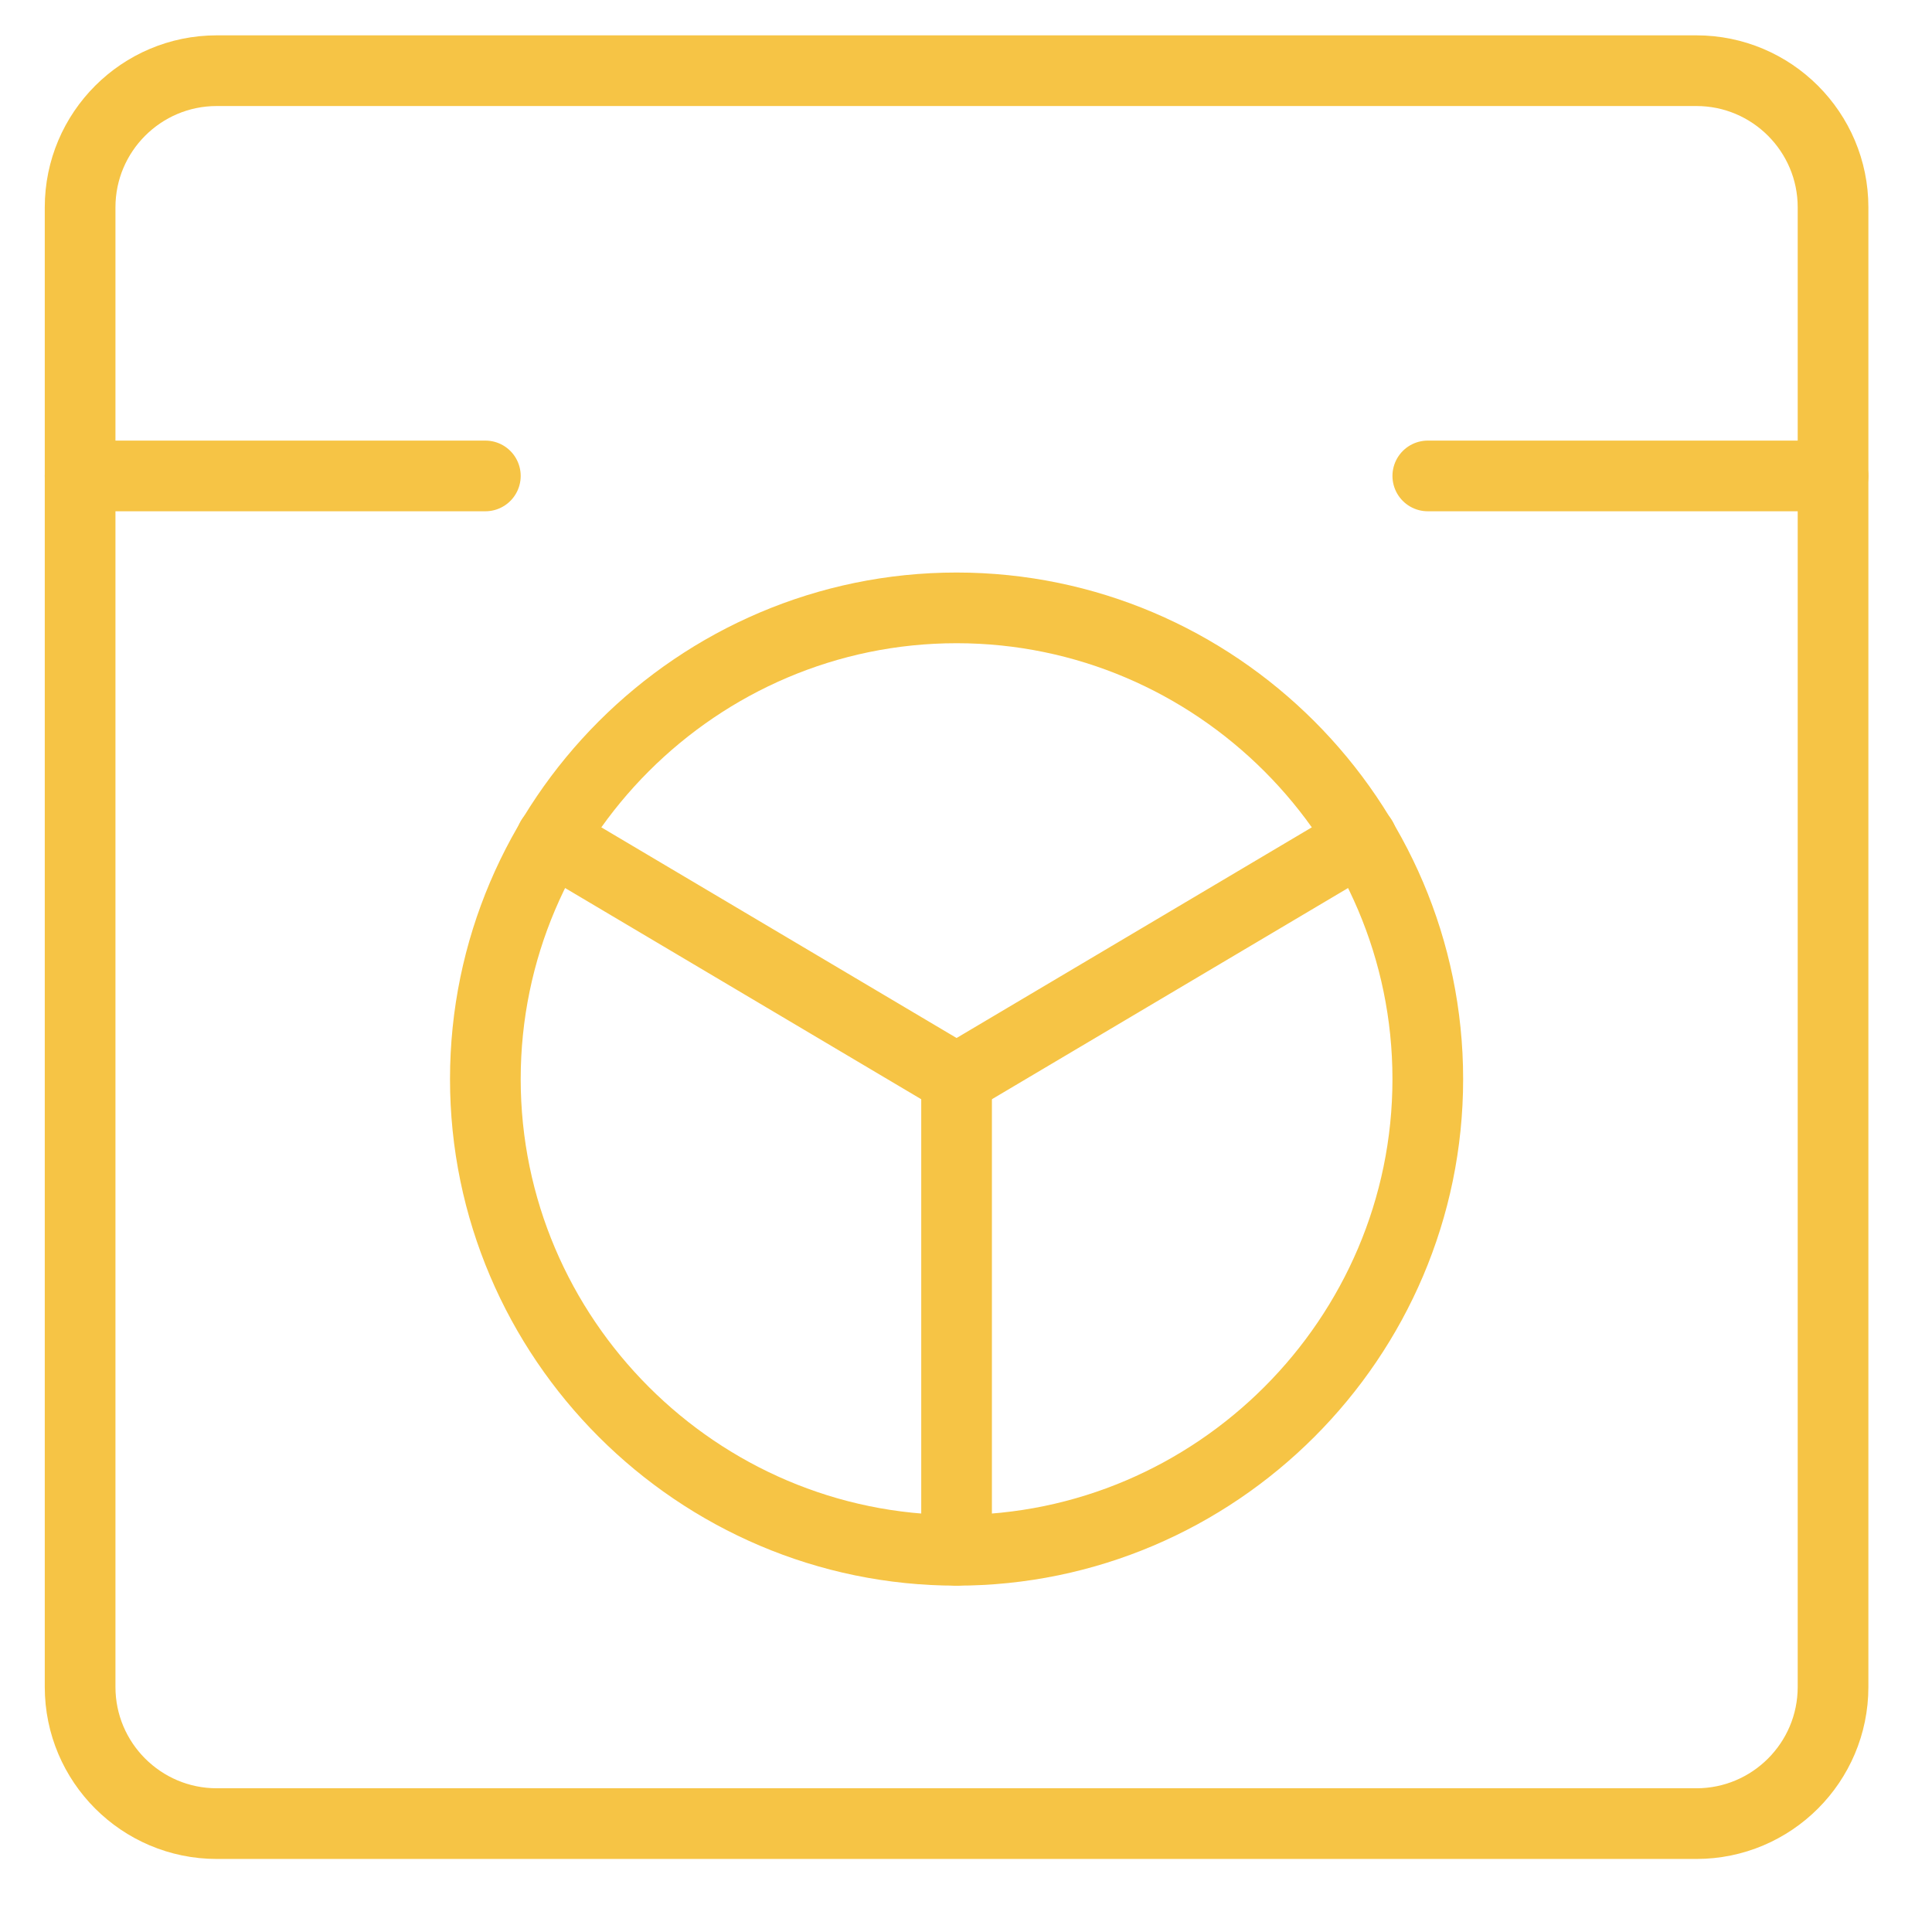 <?xml version="1.0" encoding="UTF-8"?>
<svg xmlns="http://www.w3.org/2000/svg" version="1.1" xmlns:xlink="http://www.w3.org/1999/xlink" viewBox="0 0 41 41">
  <defs>
    <style>
      .cls-1 {
        stroke: #f6c445;
        stroke-linecap: round;
        stroke-linejoin: round;
        stroke-width: 1.5px;
      }

      .cls-1, .cls-2 {
        fill: none;
      }

      .cls-3 {
        clip-path: url(#clippath);
      }
    </style>
    <clipPath id="clippath">
      <rect class="cls-2" x=".3" y="0" width="40" height="40"/>
    </clipPath>
  </defs>
  <!-- Generator: Adobe Illustrator 28.7.7, SVG Export Plug-In . SVG Version: 1.2.0 Build 194)  -->
  <g>
    <g id="katman_1">
      <g class="cls-3">
        <g>
          <path class="cls-1" d="M36,1.5H4.6c-1.6,0-2.9,1.3-2.9,2.9v31.4c0,1.6,1.3,2.9,2.9,2.9h31.4c1.6,0,2.9-1.3,2.9-2.9V4.4c0-1.6-1.3-2.9-2.9-2.9Z"/>
          <path class="cls-1" d="M20.3,32.9c5.5,0,10-4.5,10-10s-4.5-10-10-10-10,4.5-10,10,4.5,10,10,10Z"/>
          <path class="cls-1" d="M1.7,10.1h8.6"/>
          <path class="cls-1" d="M30.3,10.1h8.6"/>
          <path class="cls-1" d="M20.3,22.9v10"/>
          <path class="cls-1" d="M11.7,17.8l8.6,5.1"/>
          <path class="cls-1" d="M28.9,17.8l-8.6,5.1"/>
        </g>
      </g>
    </g>
  </g>
</svg>
